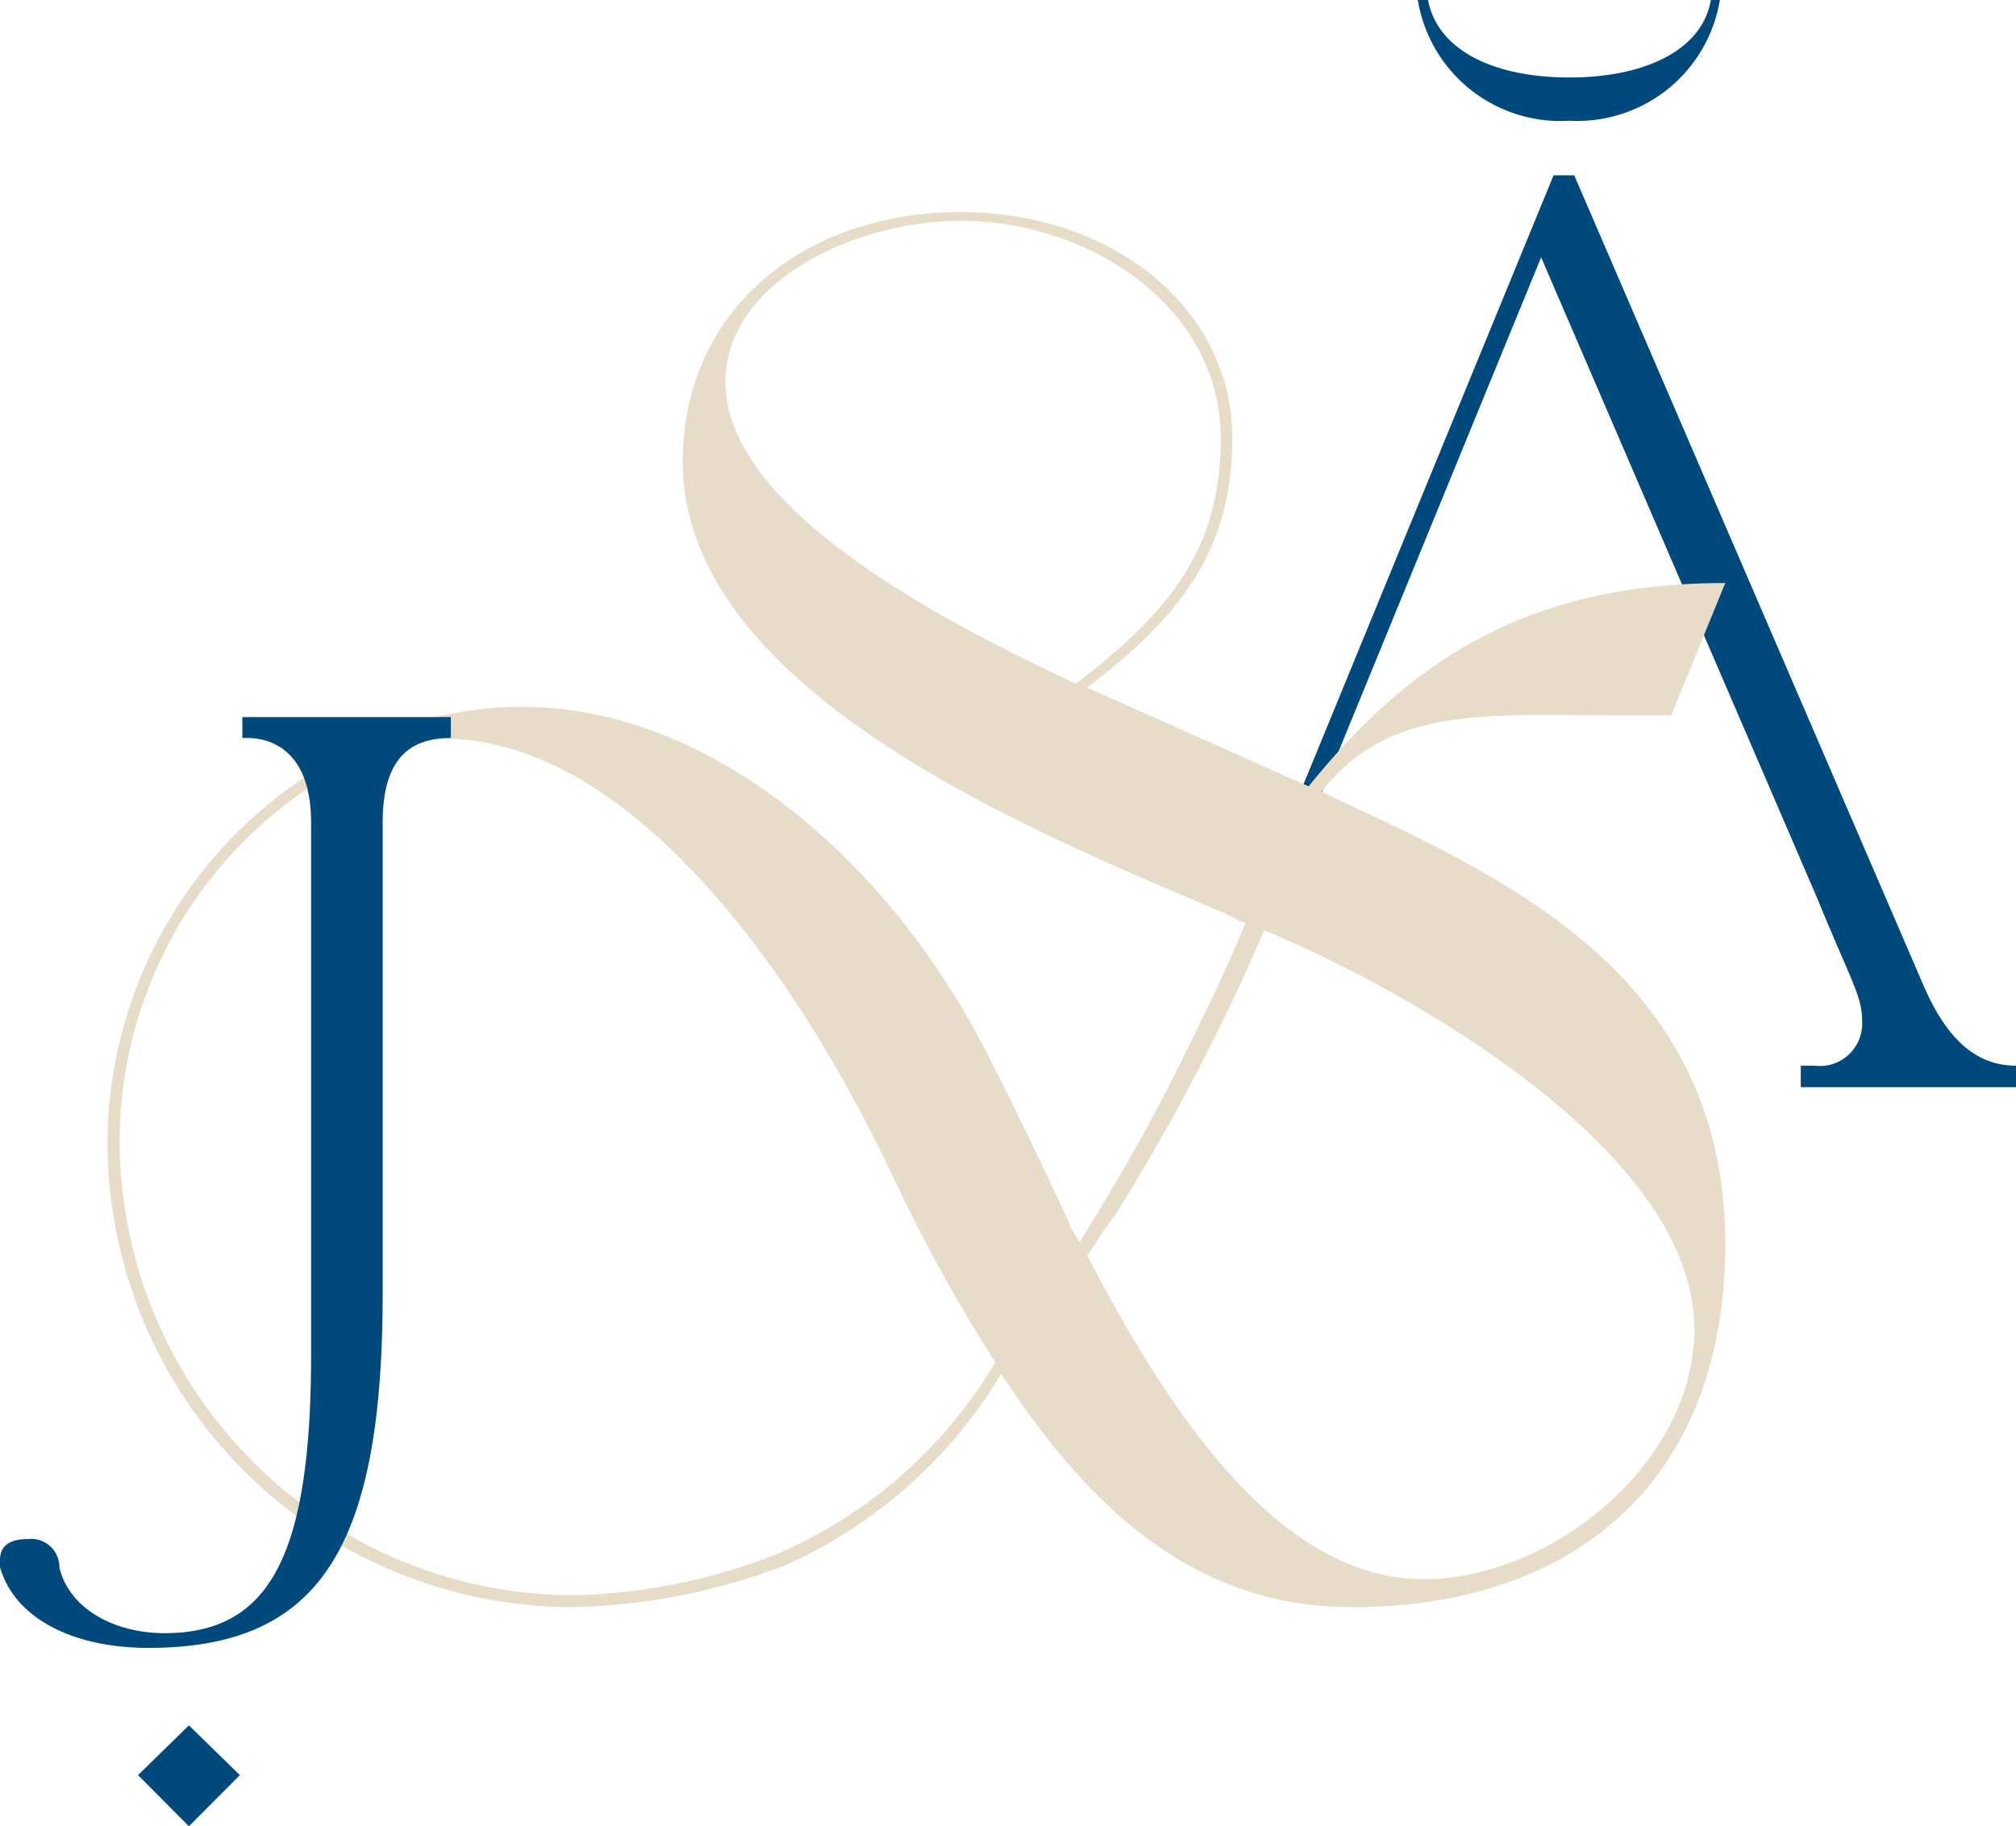 <svg id="Capa_1" data-name="Capa 1" xmlns="http://www.w3.org/2000/svg" viewBox="0 0 71.28 64.59"><defs><style>.cls-1{fill:#00497c;}.cls-2{fill:#e6dcc7;}</style></defs><title>isotype-primary</title><path class="cls-1" d="M55.49,4.27A5.11,5.11,0,0,0,60.81,0l-.32,0c-.29,1.73-2.26,2.74-5,2.74s-4.67-1-5-2.74l-.36,0A5.11,5.11,0,0,0,55.49,4.27Z"/><path class="cls-1" d="M68,34.83,55.66,6.2h-.73L46.05,27.83l.55.23.12,0L54.49,9.1l9.78,22.71h0l.28.68h0c1,2.38,1.29,2.82,1.29,3.63a1.5,1.5,0,0,1-1.69,1.57h-.48v.76h7.61v-.76C69.79,37.69,68.78,36.64,68,34.83Z"/><path class="cls-2" d="M46.72,28c2.42-3.06,5.76-2.7,10.6-2.7h1.77L61,20.62c-6.76,0-11,2.56-14.73,7.19l-7.83-3.49c3.35-2.56,5.13-4.91,5.13-8.82,0-4.63-4.27-8-9.61-8-5.55,0-9.82,3.48-9.82,8.82,0,8.18,12.59,13.17,19.21,16l.43.22h0l.26.11c-.1.22-.19.44-.28.66-.7,1.62-1.48,3.2-2.27,4.78s-1.66,3.11-2.57,4.62l-.75,1.23v0l-.29-.5C37.25,42,35.4,38.2,35.12,37.7,31.77,30.8,25.37,25,18.46,25a12.79,12.79,0,0,0-6.9,2A15.6,15.6,0,0,0,3.8,40.33,16.47,16.47,0,0,0,20.1,56.84a22.2,22.2,0,0,0,7.69-1.49,17,17,0,0,0,7.61-6.76c2.85,4.34,6.55,8.25,12.39,8.25C55.76,56.84,61,52.29,61,44,61,34.21,52.77,30.87,46.72,28ZM25.65,13.5c0-3.48,4.49-5.69,8.33-5.69,4.48,0,9.18,3,9.18,7.69,0,3.91-1.78,6.12-5.12,8.68C32.06,21.4,25.65,17.63,25.65,13.5Zm1.92,41.42a20.67,20.67,0,0,1-7.47,1.5A16.11,16.11,0,0,1,4.23,40.33a15.09,15.09,0,0,1,7.54-13,7.77,7.77,0,0,1,4.06-1.21,8.15,8.15,0,0,1,2.21.36c4.55,1.28,9.46,6.69,13.38,14.8a57.7,57.7,0,0,0,3.77,6.9A16.6,16.6,0,0,1,27.57,54.92Zm22.78.93c-5.05,0-8.88-5.64-11.91-11.44.33-.48.64-1,1-1.45q1.41-2.26,2.66-4.62c.83-1.58,1.61-3.17,2.32-4.8.1-.22.19-.44.28-.65l1.21.54c5,2.28,14,7.62,14,13.59C59.88,51.86,54.76,55.85,50.35,55.85Z"/><path class="cls-1" d="M5.25,58.28C2.5,58.28.49,57.18,0,55.42a.42.42,0,0,1,0-.25c0-.49.33-.74,1-.74a1,1,0,0,1,1.1,1c.33,1.43,1.89,2.33,3.73,2.33C9.55,57.75,11,55,11,47.87V29.1c0-2.78-1.68-3-2.25-3H8.57v-.74h7.37v.74c-1.6,0-2.41.9-2.41,3V45.74C13.53,54.8,11.27,58.28,5.25,58.28Z"/><polygon class="cls-1" points="8.48 62.78 6.68 64.59 4.88 62.78 6.68 61.02 8.48 62.78"/></svg>